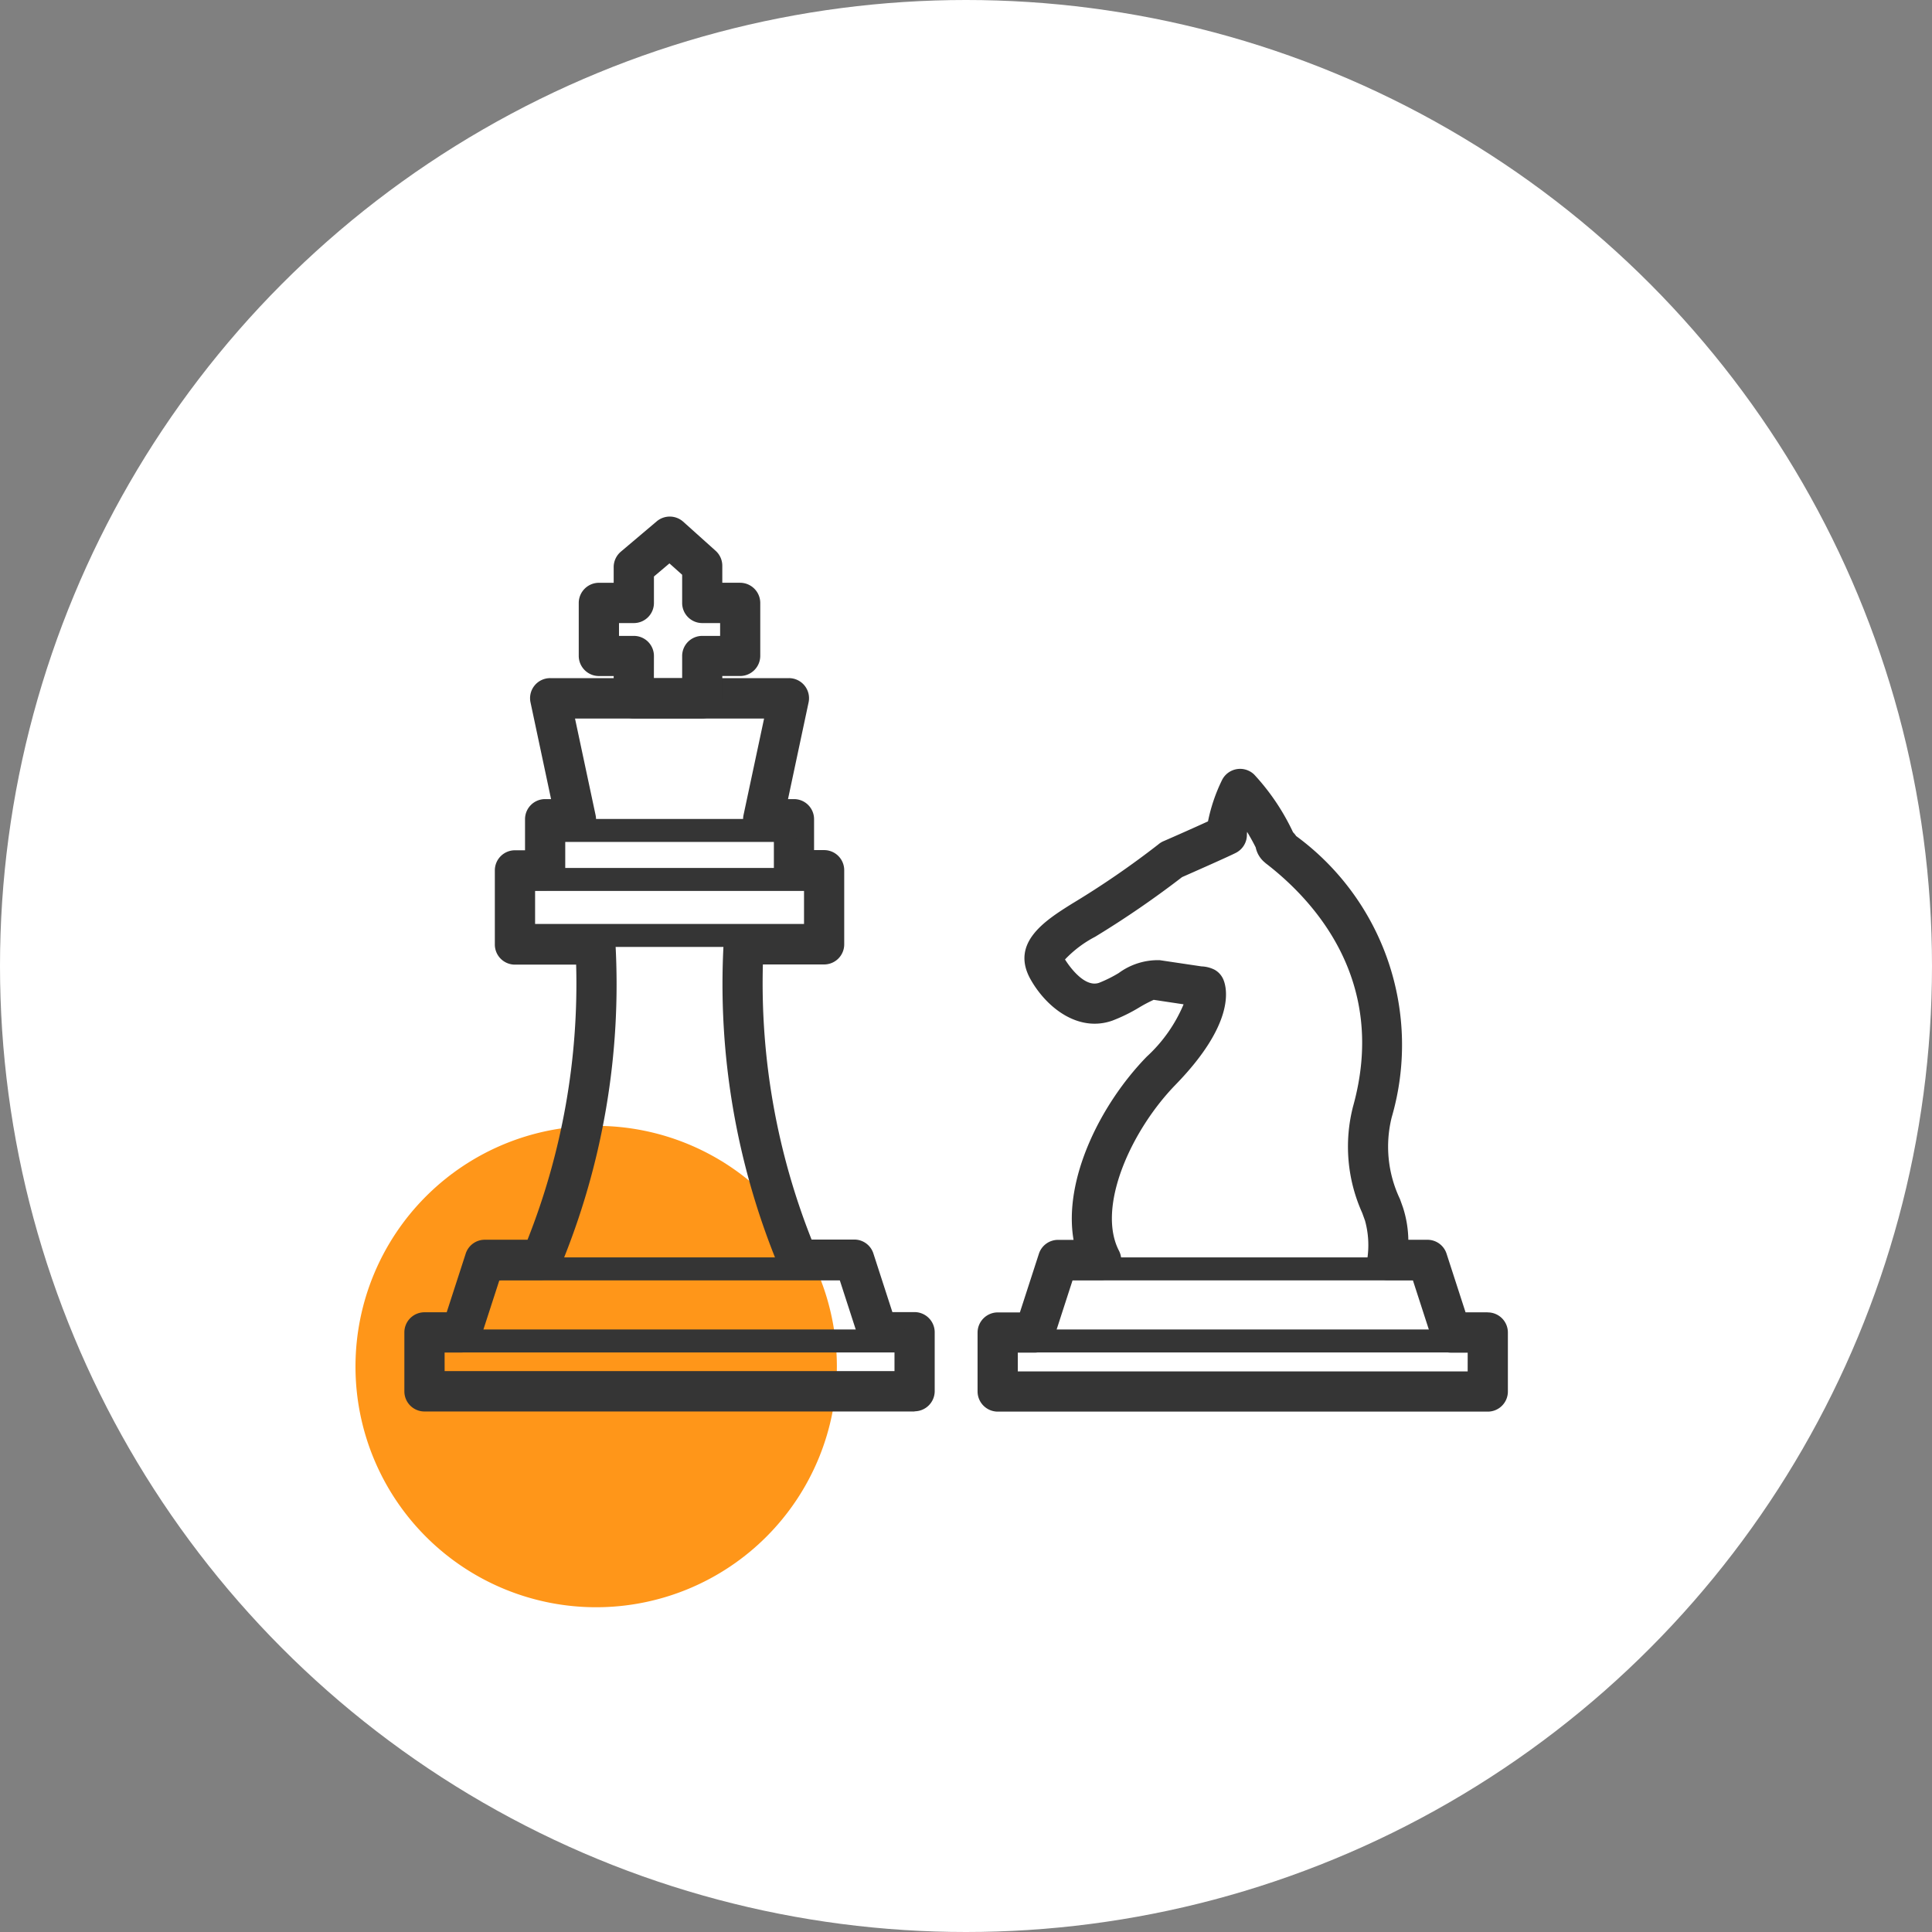 <svg id="Component_14_1" data-name="Component 14 – 1" xmlns="http://www.w3.org/2000/svg" width="86" height="86" viewBox="0 0 86 86">
  <rect x="0" y="0" width="86" height="86" fill="#808080" stroke="none"/>
  <circle id="Ellipse_2172" data-name="Ellipse 2172" cx="43" cy="43" r="43" fill="#fff"/>
  <path id="Path_96987" data-name="Path 96987" d="M-1015.941,439.894a10.715,10.715,0,0,1-10.714,10.714,10.714,10.714,0,0,1-10.714-10.714,10.714,10.714,0,0,1,10.714-10.714,10.714,10.714,0,0,1,10.714,10.714" transform="translate(1053.193 -379.064)" fill="#ff9619"/>
  <g id="Group_13958" data-name="Group 13958" transform="translate(-611.127 -581.498)">
    <path id="Path_48711" data-name="Path 48711" d="M231.26,387.864H209.444a.894.894,0,0,1-.895-.895v-2.626a.894.894,0,0,1,.895-.895h.989l.846-2.611a.892.892,0,0,1,.852-.618h1.9a30.921,30.921,0,0,0,2.164-12.246h-2.724a.894.894,0,0,1-.895-.895v-3.3a.894.894,0,0,1,.895-.895h.449V361.5a.893.893,0,0,1,.895-.895h.264l-.915-4.305a.893.893,0,0,1,.875-1.08h10.628a.894.894,0,0,1,.875,1.08l-.916,4.305h.265a.893.893,0,0,1,.895.895v1.375h.447a.894.894,0,0,1,.895.895v3.3a.894.894,0,0,1-.895.895h-2.725a30.948,30.948,0,0,0,2.167,12.246h1.9a.891.891,0,0,1,.851.618l.846,2.611h.989a.9.9,0,0,1,.895.895v2.626a.9.9,0,0,1-.895.895m-20.92-1.789h20.025v-.836h-.745a.9.9,0,0,1-.851-.618l-.846-2.611h-1.872a.9.9,0,0,1-.836-.58,32.825,32.825,0,0,1-2.456-14.4.894.894,0,0,1,.893-.845h2.686v-1.514h-.447a.9.9,0,0,1-.895-.895V362.4h-.477a.9.9,0,0,1-.875-1.081l.916-4.3h-8.416l.916,4.3a.895.895,0,0,1-.875,1.081h-.476v1.375a.9.9,0,0,1-.895.895h-.447v1.514h2.684a.9.9,0,0,1,.893.845,32.807,32.807,0,0,1-2.456,14.4.894.894,0,0,1-.836.58h-1.871l-.846,2.611a.9.9,0,0,1-.852.618h-.744Z" transform="translate(420.578 256.464)" fill="#353535"/>
    <path id="Path_48712" data-name="Path 48712" d="M219.492,359.159h-3.045a.9.9,0,0,1-.895-.9v-.989h-.66a.9.9,0,0,1-.895-.895v-2.361a.9.9,0,0,1,.895-.895h.66v-.7a.9.9,0,0,1,.318-.684l1.6-1.353a.9.9,0,0,1,1.175.016l1.442,1.294a.893.893,0,0,1,.3.665v.761h.795a.9.9,0,0,1,.895.895v2.361a.9.9,0,0,1-.895.895h-.795v.989a.9.9,0,0,1-.895.9m-2.15-1.791H218.6v-.989a.894.894,0,0,1,.895-.895h.795v-.571h-.795a.894.894,0,0,1-.895-.895v-1.255l-.566-.506-.69.583v1.178a.894.894,0,0,1-.895.895h-.66v.571h.66a.893.893,0,0,1,.895.895Z" transform="translate(422.892 254.321)" fill="#353535"/>
    <path id="Path_48713" data-name="Path 48713" d="M227.171,374.344H211.748a.518.518,0,1,1,0-1.023h15.423a.518.518,0,1,1,0,1.023" transform="translate(421.681 264.149)" fill="#353535"/>
    <path id="Path_48714" data-name="Path 48714" d="M225.673,363.925H212.59a.511.511,0,1,1,0-1.023h13.083a.511.511,0,1,1,0,1.023" transform="translate(422.077 259.724)" fill="#353535"/>
    <path id="Path_48715" data-name="Path 48715" d="M225.749,362.175H212.666a.511.511,0,1,1,0-1.023h13.083a.511.511,0,1,1,0,1.023" transform="translate(422.109 258.981)" fill="#353535"/>
    <path id="Path_48716" data-name="Path 48716" d="M223.866,360.645H213.249a.511.511,0,1,1,0-1.023h10.617a.511.511,0,0,1,0,1.023" transform="translate(422.357 258.331)" fill="#353535"/>
    <path id="Path_48717" data-name="Path 48717" d="M230.421,376.595H209.907a.511.511,0,1,1,0-1.023h20.514a.511.511,0,0,1,0,1.023" transform="translate(420.938 265.105)" fill="#353535"/>
    <path id="Path_48718" data-name="Path 48718" d="M245.259,374.344H229.5a.52.52,0,1,1,0-1.023h15.755a.52.52,0,1,1,0,1.023" transform="translate(429.216 264.149)" fill="#353535"/>
    <path id="Path_48719" data-name="Path 48719" d="M248.211,376.595H227.7a.511.511,0,1,1,0-1.023h20.514a.511.511,0,0,1,0,1.023" transform="translate(428.492 265.105)" fill="#353535"/>
    <path id="Path_48720" data-name="Path 48720" d="M249.169,382.248h-.989l-.846-2.611a.891.891,0,0,0-.85-.618h-.851a4.962,4.962,0,0,0-.237-1.433l-.137-.383a5.411,5.411,0,0,1-.366-3.637,11.525,11.525,0,0,0-4.254-12.519,1.069,1.069,0,0,0-.138-.168,10.031,10.031,0,0,0-1.73-2.569.9.9,0,0,0-1.428.238,7.591,7.591,0,0,0-.628,1.846c-.6.276-1.621.727-1.987.885a.9.9,0,0,0-.224.141,39.123,39.123,0,0,1-3.849,2.643c-1.17.734-2.768,1.74-1.826,3.385.732,1.281,2.143,2.339,3.627,1.816a7.383,7.383,0,0,0,1.17-.57,6.1,6.1,0,0,1,.672-.356l1.331.2a6.665,6.665,0,0,1-1.64,2.329c-2.086,2.143-3.718,5.492-3.258,8.156h-.692a.894.894,0,0,0-.851.618l-.846,2.611h-.989a.9.9,0,0,0-.895.895v2.626a.9.9,0,0,0,.895.895h21.816a.894.894,0,0,0,.895-.895v-2.626a.894.894,0,0,0-.895-.895m-.895,2.626H228.249v-.836h.744a.893.893,0,0,0,.851-.618l.846-2.611h1.268a.894.894,0,0,0,.794-1.306c-1-1.936.529-5.344,2.52-7.391,2.65-2.723,2.3-4.271,2.127-4.682a.9.9,0,0,0-.393-.437,1.412,1.412,0,0,0-.581-.148l-1.856-.276a2.944,2.944,0,0,0-1.826.571,5.753,5.753,0,0,1-.876.436c-.621.219-1.279-.66-1.517-1.039a5.088,5.088,0,0,1,1.343-1.011,42.721,42.721,0,0,0,3.867-2.654c.5-.221,2.067-.912,2.4-1.083a.9.9,0,0,0,.487-.789,1.267,1.267,0,0,1,.009-.142c.124.205.255.436.383.692a1.176,1.176,0,0,0,.365.635c.009.009.019.016.026.024l.01.007.05.044c2.123,1.631,5.449,5.209,3.881,10.825a7.177,7.177,0,0,0,.409,4.734l.125.346a4.091,4.091,0,0,1,.108,1.653.9.9,0,0,0,.89.992h1.13l.846,2.611a.893.893,0,0,0,.851.618h.745Z" transform="translate(428.184 257.666)" fill="#353535"/>
  </g>
</svg>
